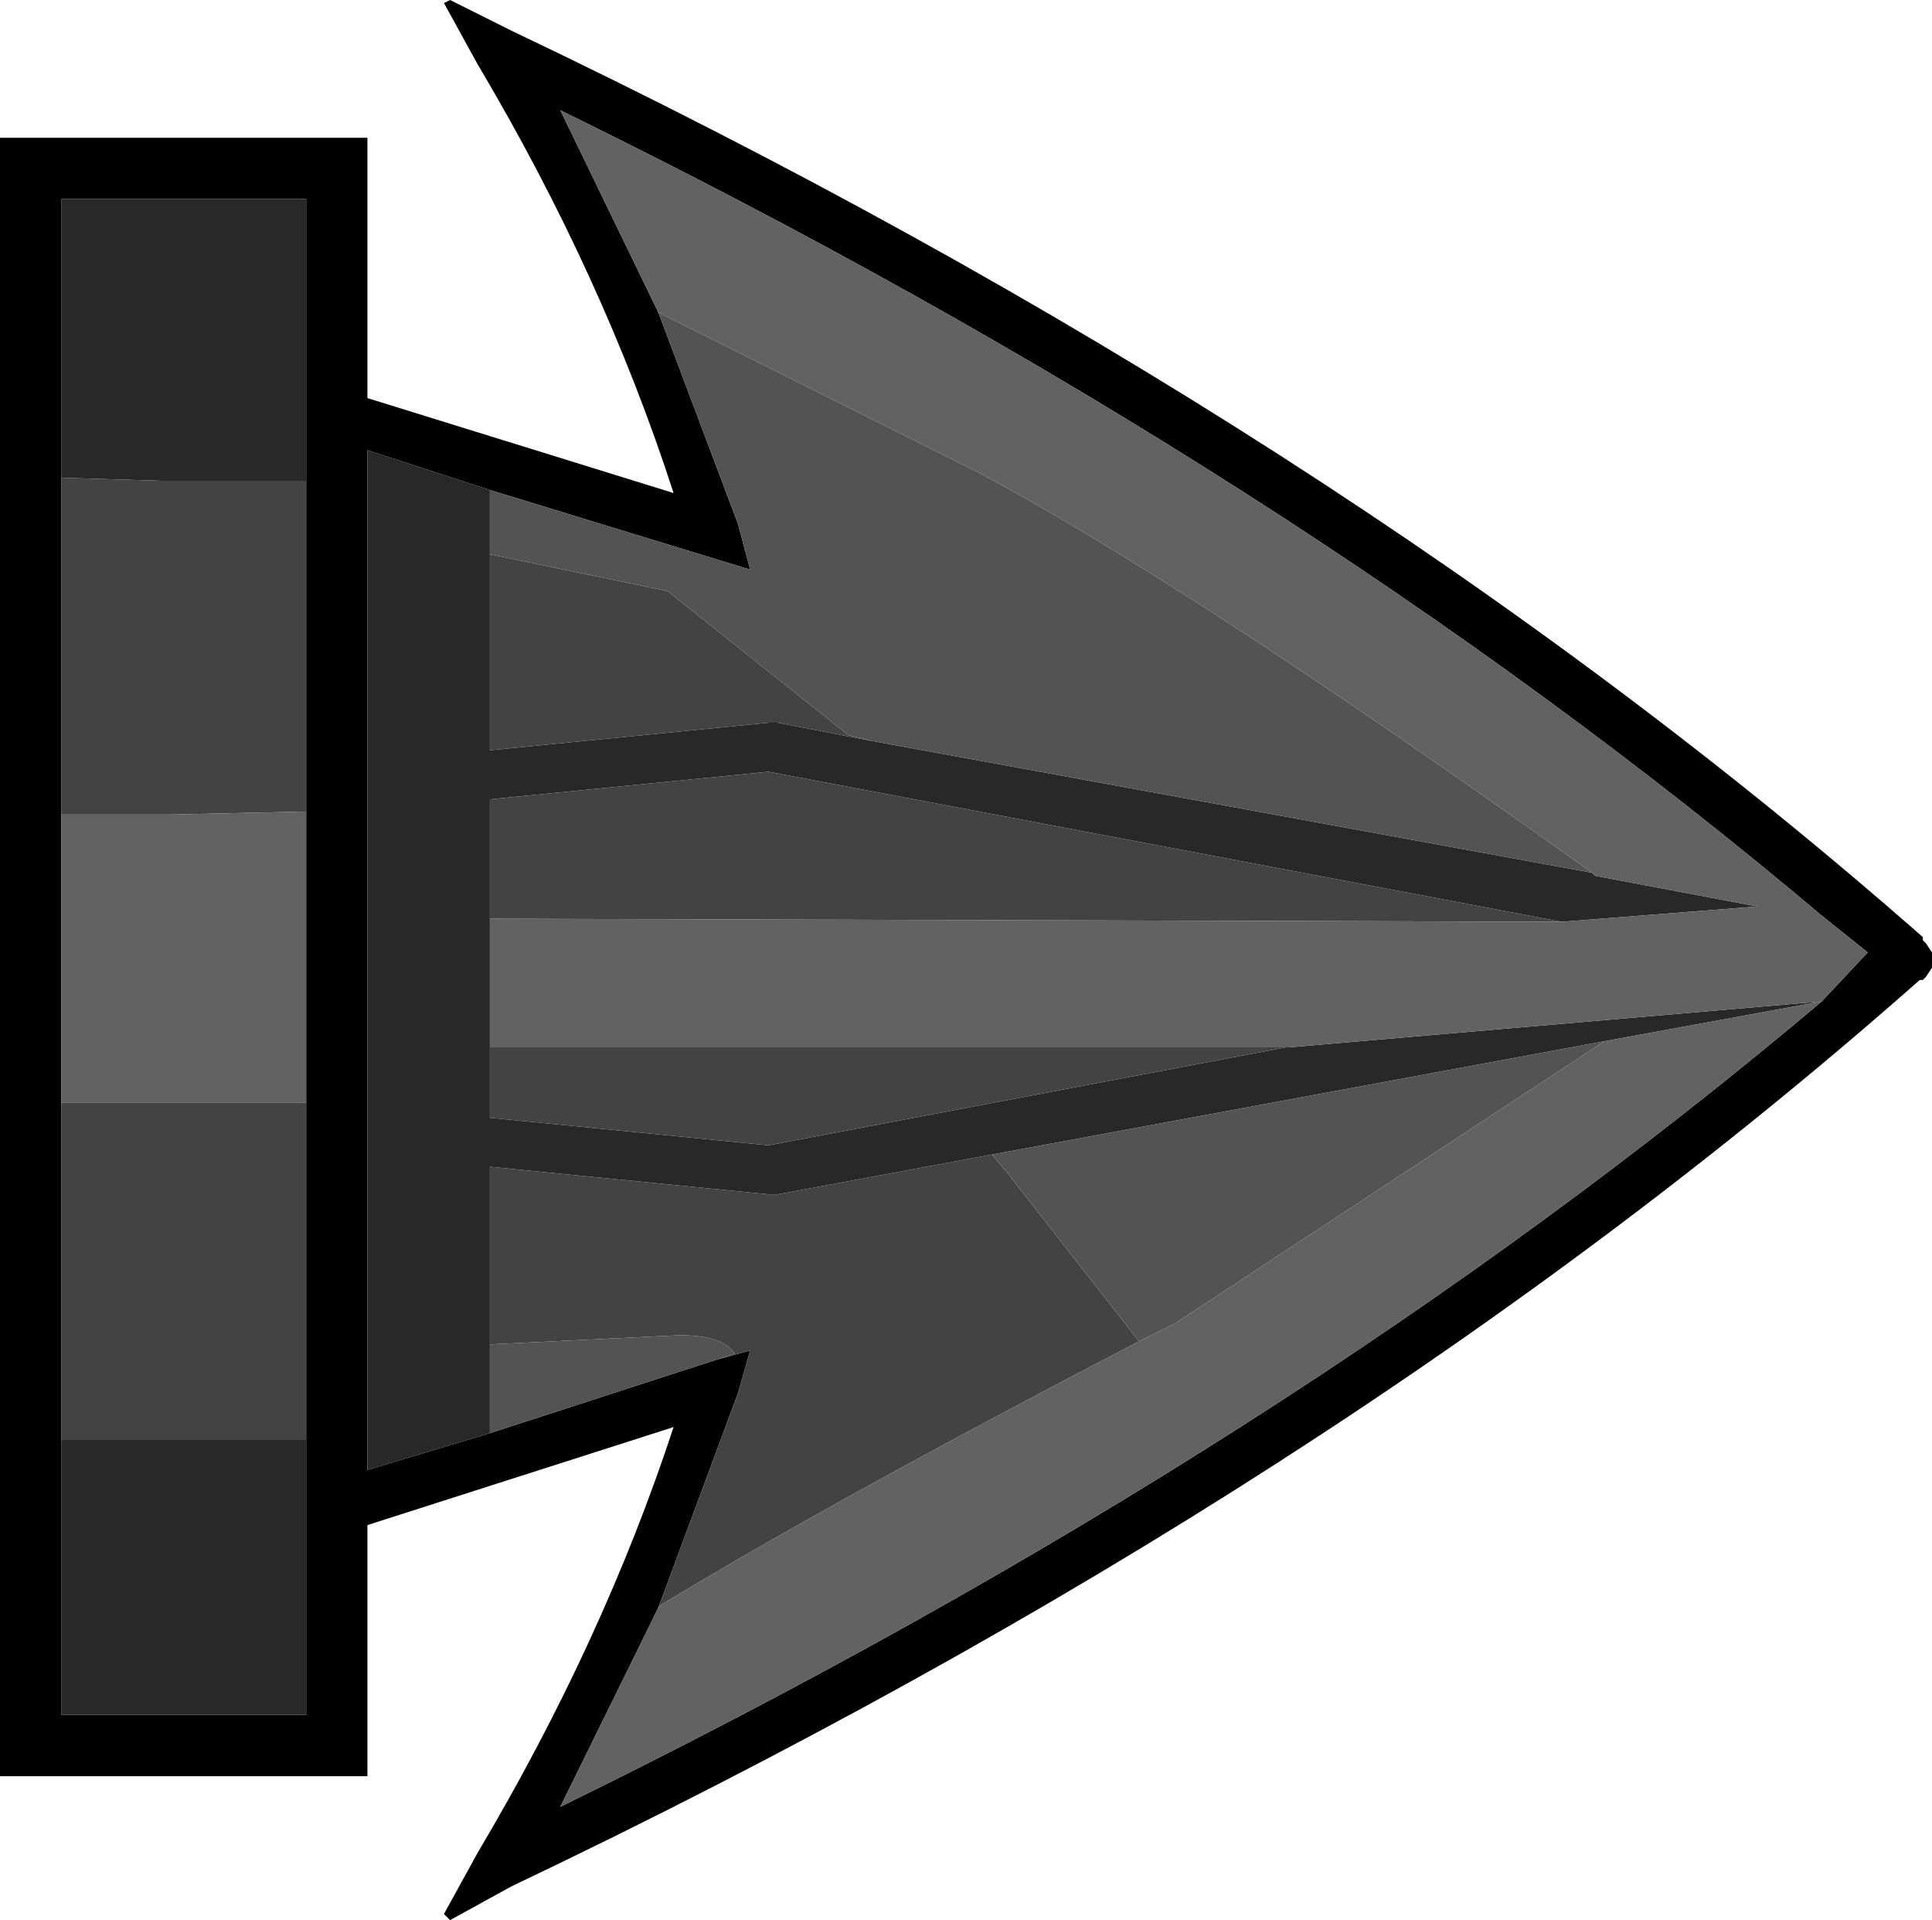 <?xml version="1.0" encoding="UTF-8" standalone="no"?>
<svg xmlns:xlink="http://www.w3.org/1999/xlink" height="31.35px" width="31.55px" xmlns="http://www.w3.org/2000/svg">
  <g transform="matrix(1.0, 0.0, 0.0, 1.0, 0.5, 15.65)">
    <use height="31.35" transform="matrix(1.0, 0.0, 0.0, 1.0, -0.5, -15.65)" width="31.55" xlink:href="#shape0"/>
  </g>
  <defs>
    <g id="shape0" transform="matrix(1.0, 0.0, 0.0, 1.0, 0.5, 15.65)">
      <path d="M6.75 -15.6 L6.85 -15.65 7.85 -15.15 Q21.4 -8.7 30.9 -0.35 L30.9 -0.3 30.95 -0.25 31.05 -0.1 31.05 0.0 31.05 0.15 30.95 0.3 30.9 0.35 30.85 0.35 Q21.4 8.7 7.85 15.15 L6.85 15.7 6.75 15.6 7.3 14.6 Q9.35 11.15 10.5 7.65 L5.5 9.25 5.5 13.35 -0.5 13.35 -0.5 -13.4 5.5 -13.4 5.5 -9.15 10.5 -7.6 Q9.35 -11.15 7.3 -14.6 L6.75 -15.6 M4.5 -7.8 L4.5 -12.4 0.5 -12.4 0.5 -7.85 0.5 -2.35 0.5 2.35 0.5 7.85 0.5 12.35 4.5 12.35 4.5 7.85 4.5 2.35 4.5 -2.4 4.5 -7.8 M10.25 -10.55 L11.55 -7.1 11.75 -6.35 7.5 -7.65 5.5 -8.3 5.5 8.35 7.5 7.75 11.2 6.55 11.75 6.4 11.55 7.1 10.25 10.6 8.65 13.85 Q20.6 8.0 29.25 0.7 L30.0 -0.1 29.25 -0.7 Q20.6 -8.0 8.65 -13.85 L10.25 -10.55" fill="#000000" fill-rule="evenodd" stroke="none"/>
      <path d="M0.5 -7.85 L0.5 -12.4 4.5 -12.4 4.5 -7.8 2.15 -7.8 0.5 -7.85 M4.5 7.85 L4.5 12.35 0.5 12.35 0.5 7.85 4.5 7.85 M7.5 -7.65 L7.5 -6.6 7.5 -3.4 12.05 -3.85 12.2 -3.85 13.75 -3.55 25.5 -1.4 25.55 -1.35 28.2 -0.85 25.0 -0.6 12.05 -3.05 7.5 -2.6 7.5 -0.65 7.5 1.45 7.5 2.6 12.05 3.05 20.5 1.45 20.55 1.45 29.25 0.7 25.7 1.35 15.7 3.2 12.2 3.85 12.05 3.85 7.5 3.4 7.5 6.3 7.5 7.75 5.5 8.35 5.5 -8.3 7.5 -7.65" fill="#282828" fill-rule="evenodd" stroke="none"/>
      <path d="M4.5 -7.8 L4.5 -2.4 2.25 -2.35 0.5 -2.35 0.5 -7.85 2.15 -7.8 4.5 -7.8 M4.5 2.35 L4.5 7.85 0.5 7.85 0.5 2.35 4.5 2.35 M7.5 -6.6 L10.4 -6.0 10.65 -5.8 13.35 -3.65 13.75 -3.55 12.2 -3.85 12.05 -3.85 7.5 -3.4 7.5 -6.6 M7.5 6.3 L7.5 3.4 12.05 3.85 12.2 3.85 15.7 3.2 15.95 3.5 18.1 6.25 Q13.1 8.85 10.3 10.55 L10.25 10.6 11.55 7.1 11.75 6.4 11.2 6.55 11.5 6.45 Q11.3 6.15 10.6 6.15 L7.5 6.3 M20.5 1.45 L12.05 3.05 7.5 2.6 7.5 1.45 20.5 1.45 M7.5 -0.65 L7.5 -2.6 12.05 -3.05 25.0 -0.6 7.5 -0.65" fill="#434343" fill-rule="evenodd" stroke="none"/>
      <path d="M7.5 -6.6 L7.5 -7.65 11.75 -6.35 11.55 -7.1 10.25 -10.55 15.45 -7.95 Q18.85 -6.15 25.5 -1.4 L13.75 -3.55 13.35 -3.65 10.65 -5.8 10.4 -6.0 7.5 -6.6 M7.5 7.75 L7.5 6.3 10.6 6.15 Q11.3 6.15 11.5 6.45 L11.2 6.55 7.5 7.75 M15.7 3.2 L25.7 1.35 18.7 5.95 18.1 6.25 15.95 3.5 15.7 3.2" fill="#535353" fill-rule="evenodd" stroke="none"/>
      <path d="M4.5 -2.4 L4.5 2.35 0.5 2.35 0.5 -2.35 2.25 -2.35 4.5 -2.4 M25.5 -1.4 Q18.85 -6.15 15.45 -7.95 L10.25 -10.55 8.65 -13.85 Q20.6 -8.0 29.25 -0.7 L30.0 -0.1 29.25 0.7 Q20.6 8.0 8.65 13.85 L10.25 10.6 10.3 10.55 Q13.1 8.85 18.1 6.25 L18.7 5.95 25.7 1.35 29.25 0.7 20.55 1.45 20.5 1.45 7.5 1.45 7.5 -0.65 25.0 -0.6 28.2 -0.85 25.55 -1.35 25.5 -1.4" fill="#626262" fill-rule="evenodd" stroke="none"/>
    </g>
  </defs>
</svg>
